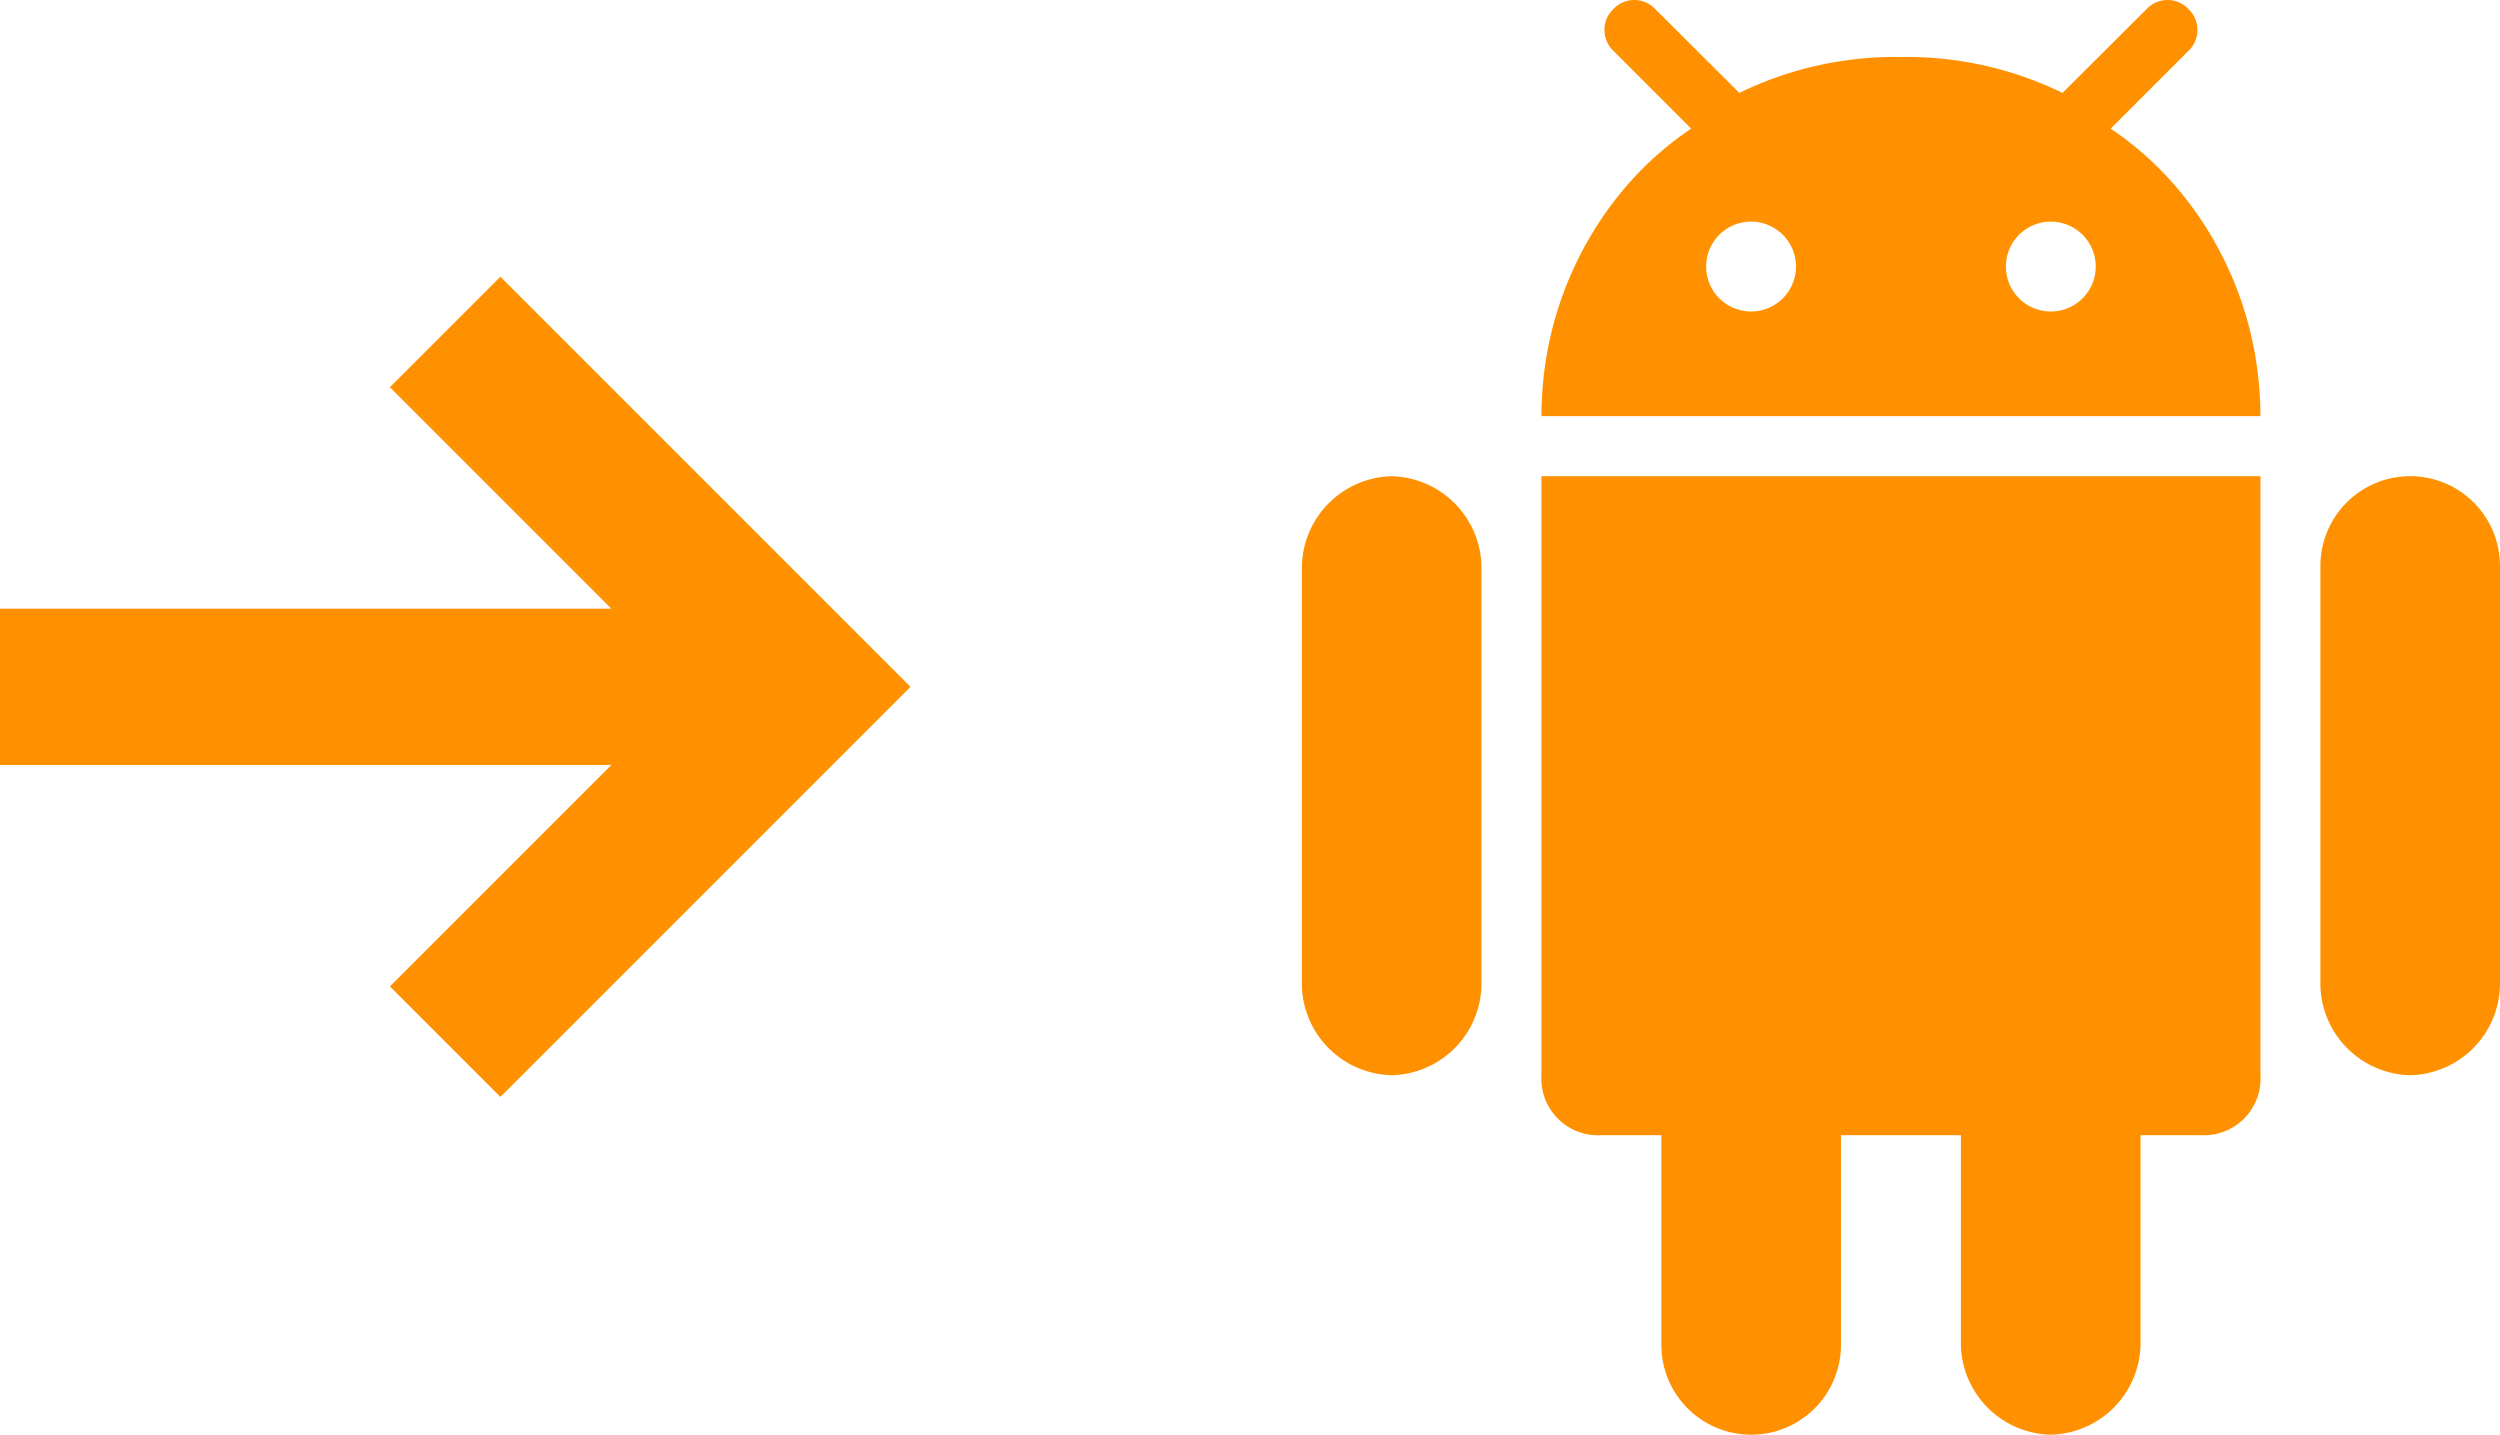 <svg xmlns="http://www.w3.org/2000/svg" viewBox="0 0 186.136 106.821"><defs><clipPath id="a"><path fill="#ff9100" d="M0 0h89.206v106.821H0z" data-name="Rectangle 183"/></clipPath></defs><g data-name="Group 186"><path fill="#ff9100" d="M37.257 20.603 29.03 28.83l16.489 16.489H0v11.635h45.519L29.03 73.443l8.227 8.227 30.534-30.534Z" data-name="Path 1877"/><g data-name="Group 185"><g fill="#ff9100" clip-path="url(#a)" data-name="Group 145" transform="translate(96.93)"><path d="M55.756 106.821a6.848 6.848 0 0 0 6.686-6.686V84.519h4.465a4.218 4.218 0 0 0 4.464-4.465v-44.6H17.836v44.6a4.218 4.218 0 0 0 4.465 4.465h4.465v15.615a6.686 6.686 0 1 0 13.372 0V84.52h8.929v15.615a6.847 6.847 0 0 0 6.686 6.686" data-name="Path 1840"/><path d="M82.52 80.055a6.847 6.847 0 0 0 6.686-6.686v-31.23a6.686 6.686 0 0 0-13.372 0v31.23a6.847 6.847 0 0 0 6.686 6.686" data-name="Path 1841"/><path d="M6.686 80.055a6.847 6.847 0 0 0 6.686-6.686v-31.23a6.858 6.858 0 0 0-6.686-6.683A6.858 6.858 0 0 0 0 42.138v31.23a6.847 6.847 0 0 0 6.686 6.686" data-name="Path 1842"/><path d="M66.011.674a2.136 2.136 0 0 0-3.114 0l-5.988 5.968-.276.276a26.443 26.443 0 0 0-11.965-2.674h-.131a26.44 26.44 0 0 0-11.964 2.674l-.277-.276L26.309.674a2.136 2.136 0 0 0-3.114 0 2.141 2.141 0 0 0 0 3.111l5.792 5.793a24.128 24.128 0 0 0-5.03 4.515 26.215 26.215 0 0 0-6.08 15.5c0 .061-.009.122-.012.183q-.028.6-.028 1.209h53.532q0-.607-.028-1.209c0-.061-.009-.122-.013-.183a26.206 26.206 0 0 0-6.08-15.5 24.116 24.116 0 0 0-5.031-4.515l5.793-5.793a2.141 2.141 0 0 0 0-3.112M33.444 23.192a3.345 3.345 0 1 1 3.345-3.345 3.345 3.345 0 0 1-3.345 3.345m22.318 0a3.345 3.345 0 1 1 3.345-3.345 3.345 3.345 0 0 1-3.345 3.345" data-name="Path 1843"/></g></g></g></svg>
